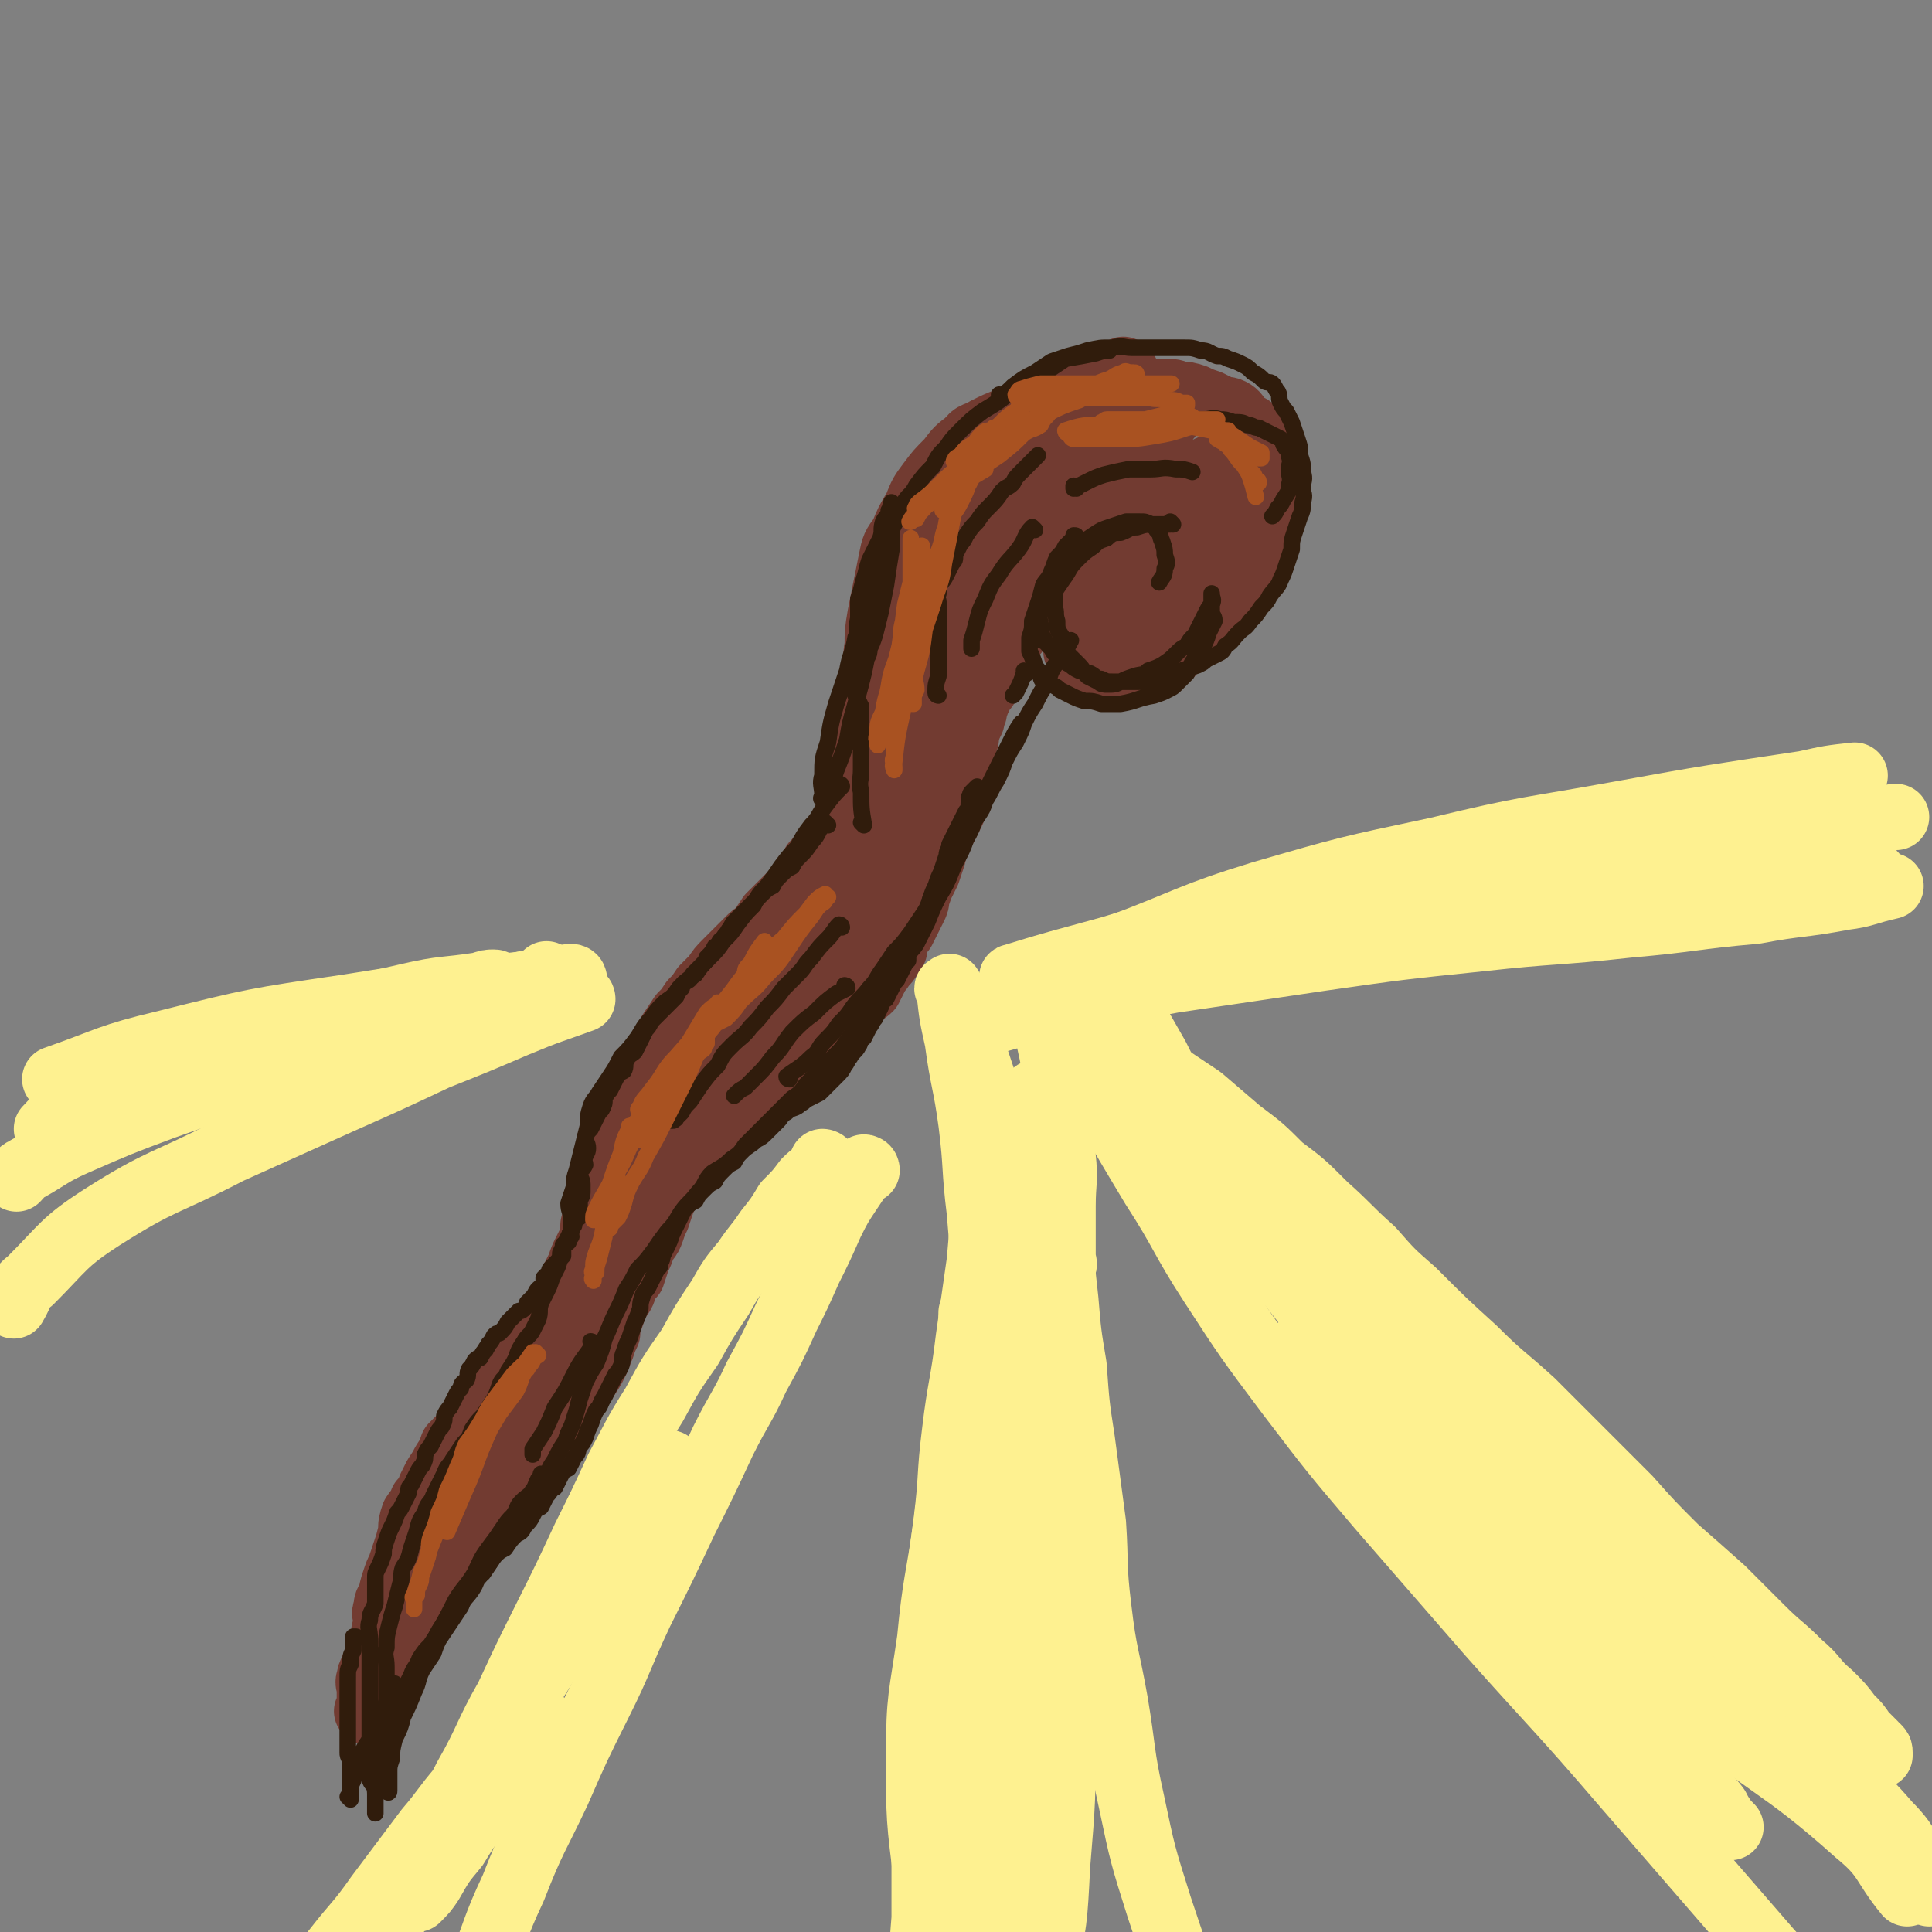 <svg viewBox='0 0 700 700' version='1.1' xmlns='http://www.w3.org/2000/svg' xmlns:xlink='http://www.w3.org/1999/xlink'><rect x="0" y="0" width="700" height="700" fill="#808080" stroke="none"/><g fill='none' stroke='rgb(114,59,49)' stroke-width='24' stroke-linecap='round' stroke-linejoin='round'><path d='M408,135c0,0 -1,-1 -1,-1 0,0 1,1 0,1 -5,2 -5,2 -11,4 -6,2 -6,1 -11,4 -5,2 -5,2 -10,5 -5,2 -5,2 -9,4 -5,2 -5,2 -9,4 -3,2 -4,1 -6,4 -4,3 -4,3 -7,7 -4,4 -4,4 -7,8 -3,4 -3,4 -5,9 -3,5 -3,5 -5,10 -3,4 -3,4 -4,9 -1,5 -1,5 -2,10 -1,5 -1,5 -2,10 -1,6 -1,6 -1,11 -1,5 0,5 0,11 -1,4 -1,4 -2,9 0,5 0,5 0,9 -1,4 -1,4 -2,7 0,4 -1,3 -1,7 -1,3 0,3 -1,6 -1,4 -1,4 -2,7 -1,2 0,2 -2,5 -1,3 -1,3 -2,5 -2,3 -2,3 -4,5 -1,2 -2,1 -3,3 -2,3 -2,3 -4,5 -1,3 -1,3 -3,5 -2,2 -2,2 -4,5 -2,2 -2,2 -5,5 -2,2 -2,2 -4,4 -2,3 -2,3 -4,6 -2,1 -2,1 -4,3 -2,2 -2,2 -4,4 -2,2 -2,2 -4,4 -2,2 -2,2 -4,5 -2,2 -2,2 -4,4 -2,3 -2,3 -4,5 -2,3 -2,3 -4,5 -2,3 -2,3 -4,6 -1,3 -1,2 -3,5 -2,3 -2,3 -3,6 -2,3 -2,3 -4,7 -2,3 -2,3 -4,6 -1,3 -1,2 -2,5 -1,3 -1,3 -2,5 -1,3 -1,3 -2,6 -1,2 -1,2 -1,5 -1,3 -1,3 -2,5 -1,4 -1,4 -2,7 -1,4 -1,4 -2,7 0,3 0,3 -1,6 0,3 0,3 -1,6 -1,2 -1,2 -2,4 -1,2 -1,2 -2,5 -1,2 -1,2 -2,4 0,2 0,2 -1,4 -1,3 -1,3 -2,5 -1,2 -1,3 -2,5 -1,2 -1,2 -3,4 -1,2 -1,2 -3,5 -2,1 -2,1 -4,3 -2,2 -2,2 -3,4 -2,1 -2,1 -4,3 -2,2 -2,2 -3,4 -2,1 -3,1 -4,3 -1,2 -1,2 -2,5 -1,1 0,2 -2,3 -1,3 -2,2 -3,5 -2,2 -2,2 -4,4 -2,2 -2,2 -4,4 -1,3 -1,3 -3,6 -1,2 -1,2 -3,5 -1,2 -1,2 -2,4 -1,3 -1,3 -3,5 -1,3 -1,2 -3,5 -1,3 -1,3 -1,6 -1,4 -1,4 -2,7 -1,3 -1,3 -2,6 -1,2 -1,2 -2,5 -1,3 -1,3 -1,5 -1,2 -2,2 -2,5 -1,2 0,2 0,4 0,3 -1,3 -1,7 0,3 0,3 0,7 -1,3 -1,3 -1,6 0,2 0,2 0,4 0,2 0,2 0,3 0,1 0,1 0,2 0,1 -1,1 -1,2 -1,0 -1,0 -1,1 0,1 0,2 0,2 0,0 -1,0 -1,-1 0,0 0,0 0,0 0,0 0,0 0,0 -1,0 -1,1 -2,0 0,0 1,0 1,-1 0,-1 0,-1 0,-2 0,-1 0,-1 0,-2 0,-1 0,-1 0,-3 0,-2 -1,-2 0,-4 0,-1 0,-1 1,-3 1,-2 1,-2 2,-4 1,-2 0,-2 2,-4 1,-3 1,-3 3,-5 2,-3 2,-3 3,-5 2,-3 2,-3 4,-5 2,-2 2,-2 4,-4 1,-2 1,-2 3,-4 2,-2 2,-1 3,-3 2,-3 2,-3 4,-6 2,-2 2,-2 4,-4 1,-2 1,-2 3,-4 2,-2 2,-2 4,-3 1,-2 2,-2 3,-4 2,-2 1,-2 3,-3 1,-2 1,-2 3,-4 2,-2 2,-2 4,-3 1,-2 1,-2 2,-4 1,-2 1,-2 3,-4 1,-1 1,-1 2,-3 0,-2 0,-2 1,-4 1,-1 1,-1 2,-3 1,-2 2,-2 3,-3 1,-2 1,-2 2,-4 0,-2 0,-2 1,-4 1,-1 1,-1 2,-3 1,-2 1,-2 3,-4 1,-1 1,-1 3,-3 3,-4 3,-4 5,-8 1,-2 1,-3 2,-5 1,-3 1,-3 2,-5 0,-3 0,-3 1,-5 1,-3 1,-3 2,-6 1,-2 2,-2 3,-5 1,-3 1,-3 3,-5 1,-3 1,-3 2,-6 1,-2 1,-2 2,-5 1,-2 2,-2 3,-5 1,-3 1,-3 2,-5 1,-3 1,-3 2,-6 1,-2 1,-2 2,-5 1,-2 1,-2 2,-4 1,-2 2,-2 4,-3 1,-2 2,-2 3,-4 2,-2 2,-2 4,-5 1,-2 1,-2 3,-4 2,-3 2,-3 4,-6 1,-2 1,-2 3,-4 2,-2 2,-2 4,-4 2,-1 2,-1 3,-3 2,-2 2,-2 4,-4 2,-1 2,-1 4,-3 3,-2 3,-2 5,-4 2,-1 2,-1 4,-3 2,-2 2,-2 4,-4 3,-2 3,-1 5,-3 3,-2 3,-2 5,-4 2,-2 2,-1 5,-3 1,-2 1,-2 3,-4 2,-2 2,-1 4,-3 1,-2 1,-2 2,-4 1,-2 1,-2 2,-3 1,-2 2,-2 3,-4 1,-1 1,-2 2,-3 0,-2 0,-2 1,-4 1,-2 1,-2 2,-3 1,-2 1,-2 2,-4 1,-2 1,-2 2,-4 1,-2 1,-2 1,-4 1,-2 1,-3 2,-5 1,-2 1,-2 2,-4 1,-3 1,-3 2,-6 0,-2 1,-2 1,-4 1,-2 1,-2 2,-4 1,-2 1,-2 2,-4 1,-2 1,-2 2,-4 0,-2 0,-2 1,-4 0,-2 0,-2 0,-4 0,-1 0,-1 0,-3 0,-2 -1,-2 0,-4 0,-2 1,-2 1,-4 1,-3 1,-2 2,-5 1,-2 1,-2 1,-4 1,-3 1,-3 2,-5 0,-2 1,-2 1,-4 1,-3 1,-3 2,-5 1,-2 1,-2 2,-3 1,-2 1,-2 2,-4 1,-2 1,-2 2,-3 0,-2 0,-2 0,-3 1,-2 1,-2 2,-3 1,-2 1,-2 2,-4 1,-2 1,-2 3,-3 1,-2 1,-2 3,-4 2,-2 2,-1 5,-3 1,-1 1,-1 3,-2 2,-1 2,-1 4,-1 0,-1 1,0 1,0 1,0 1,0 2,0 1,0 1,0 2,0 1,0 1,0 2,0 0,0 1,-1 1,0 1,0 1,1 2,1 1,1 1,1 2,2 1,1 1,1 2,2 1,1 1,1 1,2 1,0 1,0 2,1 0,1 0,1 1,1 1,1 1,1 2,2 1,1 1,1 1,2 1,1 1,1 1,1 1,1 1,1 1,2 1,1 0,1 0,2 0,1 0,1 0,1 0,0 0,0 0,0 0,0 0,0 0,0 1,0 0,-1 0,-1 0,0 0,0 0,1 0,0 0,0 0,0 1,0 0,-1 0,-1 -1,0 -1,1 -1,1 -1,0 -1,0 -2,0 -1,0 -1,0 -1,0 -1,0 -1,0 -2,0 0,0 0,0 -1,0 0,0 0,0 -1,0 0,0 0,0 -1,0 0,0 0,0 -1,0 0,0 0,0 -1,0 -1,0 -1,0 -1,0 -1,-1 -1,-1 -1,-1 -1,-1 -1,-1 -2,-2 0,0 -1,1 -1,1 0,0 0,0 0,0 0,0 0,0 0,0 1,0 0,-1 0,-1 0,0 0,0 0,1 1,0 1,0 1,1 2,1 2,1 3,2 2,1 2,1 4,1 2,1 2,1 3,2 2,0 2,0 4,0 2,0 2,0 3,0 2,0 2,0 4,0 2,-1 2,-1 4,-2 2,-1 2,-1 4,-2 2,0 2,0 4,-1 1,-2 1,-2 3,-3 2,-2 2,-2 4,-3 1,-2 1,-2 3,-4 3,-2 3,-2 6,-5 2,-2 2,-2 4,-5 2,-2 2,-3 4,-5 1,-3 1,-3 3,-5 2,-3 2,-3 4,-6 1,-2 1,-2 2,-5 1,-3 1,-3 2,-6 1,-3 1,-3 2,-5 0,-3 0,-3 0,-6 0,-2 1,-2 0,-5 0,-3 0,-3 0,-5 -1,-2 -1,-2 -2,-4 -1,-2 -1,-2 -2,-4 -1,-1 -1,-2 -2,-3 -1,-2 -1,-2 -2,-3 -2,-1 -2,-1 -4,-3 -1,-1 -1,-2 -3,-3 -2,-1 -2,0 -4,-1 -2,-1 -2,-1 -4,-2 -3,-1 -3,-1 -5,-2 -3,-1 -3,-1 -6,-1 -2,-1 -2,-1 -5,-1 -3,0 -3,0 -5,0 -3,0 -3,0 -5,0 -3,0 -3,0 -5,0 -3,0 -3,-1 -6,0 -3,0 -3,1 -5,2 -3,1 -3,1 -5,1 -2,1 -2,1 -5,2 -2,1 -2,1 -4,2 -2,1 -2,1 -4,3 -3,2 -3,2 -6,4 -2,3 -2,3 -4,6 -2,3 -2,3 -4,7 -2,3 -2,3 -4,7 -1,4 -2,4 -3,8 -2,4 -1,4 -2,9 -1,4 -1,4 -2,9 -1,5 -1,5 -3,11 -1,4 -1,4 -2,9 -1,4 -1,4 -3,9 -1,3 -1,3 -2,7 -1,5 -1,5 -3,10 -1,5 -1,6 -2,11 -2,4 -2,4 -4,8 -1,4 -2,4 -3,7 -2,4 -2,5 -4,9 -1,4 -1,4 -3,8 -3,5 -3,5 -6,9 -2,4 -2,4 -5,8 -5,7 -5,7 -10,15 -4,4 -4,3 -7,7 -4,5 -4,5 -7,10 -4,4 -4,4 -7,9 -4,5 -4,5 -7,10 -3,3 -3,3 -6,7 -1,2 -1,2 -3,4 -1,1 -1,1 -3,2 0,0 -1,0 -1,0 1,-2 2,-2 3,-4 3,-3 2,-3 5,-6 1,-2 1,-3 3,-5 1,-2 1,-2 3,-3 0,-1 1,-2 1,-2 0,0 0,1 0,1 -1,2 -1,2 -2,4 -2,6 -2,5 -5,10 -4,8 -4,8 -8,15 -4,7 -4,7 -9,14 -5,8 -5,8 -10,15 -5,8 -5,8 -10,16 -5,8 -5,8 -10,15 -4,7 -4,7 -8,14 -4,7 -3,7 -7,14 -3,7 -4,6 -7,13 -3,6 -3,6 -6,11 -3,6 -3,6 -5,11 -3,4 -3,4 -5,9 -2,4 -3,4 -5,8 -2,5 -2,5 -3,10 -2,4 -2,4 -4,8 -1,5 -1,5 -3,9 -1,3 -1,2 -3,5 -1,2 0,2 -1,4 -1,0 -1,1 -1,1 -1,1 -1,1 -2,0 0,0 1,0 1,-1 0,-1 0,-1 1,-3 2,-5 3,-5 5,-10 5,-10 5,-10 10,-20 5,-12 5,-12 10,-24 5,-11 5,-11 11,-22 5,-10 6,-10 11,-20 6,-9 6,-9 11,-19 5,-10 5,-10 10,-19 7,-12 6,-12 13,-24 6,-10 7,-10 13,-20 7,-10 6,-10 13,-19 6,-8 6,-8 12,-16 6,-7 6,-6 12,-13 6,-7 6,-7 12,-13 4,-5 4,-5 9,-9 3,-3 3,-3 6,-6 2,-2 2,-2 4,-4 0,0 1,-1 1,0 -1,2 0,3 -1,6 -3,7 -2,7 -6,13 -4,8 -4,8 -9,15 -4,7 -4,7 -9,13 -3,5 -3,5 -6,9 -2,3 -2,3 -5,5 -1,1 -1,1 -2,2 0,0 -1,0 -1,0 0,-2 1,-2 1,-3 4,-6 4,-6 8,-11 6,-11 6,-11 12,-22 7,-12 6,-12 13,-24 7,-11 7,-11 14,-22 6,-9 6,-9 11,-18 5,-9 5,-9 9,-17 4,-8 4,-8 7,-16 3,-7 3,-7 4,-14 2,-6 2,-6 2,-13 1,-4 0,-4 0,-8 1,-3 0,-3 0,-6 0,-2 1,-2 0,-3 0,-1 0,-2 0,-2 -1,-1 -1,-1 -2,0 -2,1 -2,2 -3,4 -4,8 -4,8 -8,16 -5,11 -5,11 -11,22 -4,10 -5,10 -10,19 -3,7 -3,7 -7,13 -1,3 -1,3 -3,5 0,1 -1,2 -1,2 -1,-1 0,-3 1,-5 5,-11 5,-11 11,-22 7,-14 7,-14 14,-28 5,-10 6,-10 12,-20 5,-8 4,-8 9,-16 4,-4 4,-4 7,-8 2,-3 2,-3 4,-6 0,-1 0,-2 0,-2 0,0 0,0 0,1 -3,5 -3,5 -6,10 -6,9 -5,9 -12,18 -5,7 -6,7 -12,14 -4,5 -4,5 -8,9 -1,2 -2,2 -3,3 -1,0 -1,-1 0,-1 5,-7 5,-7 11,-13 14,-12 14,-11 29,-22 11,-7 11,-7 23,-14 6,-4 6,-4 13,-8 2,-1 2,-1 5,-1 0,0 1,0 0,0 -2,4 -2,4 -6,8 -7,10 -7,10 -16,18 -9,10 -9,9 -19,18 -7,6 -7,7 -14,13 -3,2 -3,2 -7,4 0,1 -2,1 -2,0 1,-1 1,-2 3,-4 8,-8 8,-8 16,-15 9,-8 9,-8 18,-15 6,-4 6,-4 12,-8 2,-2 2,-2 5,-4 1,-1 2,-2 2,-2 1,0 1,0 0,1 -1,3 -1,3 -3,7 -4,6 -4,6 -8,12 -4,5 -4,5 -8,10 -2,3 -2,3 -4,6 -1,1 -1,1 -2,2 0,0 -1,0 -1,0 4,-2 5,-2 8,-5 6,-4 6,-5 12,-9 6,-5 6,-5 11,-9 4,-2 4,-2 8,-4 2,-1 2,-1 4,0 0,0 1,1 0,2 -1,4 0,5 -3,9 -3,8 -3,8 -8,14 -6,8 -6,8 -13,15 -4,5 -4,5 -9,9 -3,2 -3,2 -6,3 -1,1 -2,1 -2,0 -1,-2 -1,-3 1,-5 4,-8 5,-8 10,-16 6,-8 7,-8 14,-16 5,-6 5,-6 11,-11 5,-4 5,-4 10,-8 1,-2 2,-1 3,-2 1,0 1,-1 1,0 1,2 0,3 0,5 -1,7 -1,7 -3,13 -3,8 -3,8 -6,14 -3,6 -3,7 -7,12 -3,3 -3,3 -6,6 -3,3 -3,3 -5,4 -2,1 -3,1 -5,1 -1,-1 -1,-2 -1,-3 -1,-4 -2,-4 -1,-8 1,-7 1,-7 4,-13 4,-6 5,-6 10,-12 5,-5 5,-5 11,-9 3,-3 3,-3 7,-5 2,-1 2,-1 4,-1 0,0 0,0 0,1 0,5 0,5 -2,10 -2,7 -3,6 -6,13 -4,6 -4,6 -9,12 -2,4 -2,4 -5,6 -2,2 -2,2 -4,3 0,0 -1,-1 -1,-1 0,-1 0,-1 1,-2 2,-4 2,-3 4,-6 '/></g>
<g fill='none' stroke='rgb(48,28,12)' stroke-width='6' stroke-linecap='round' stroke-linejoin='round'><path d='M300,299c0,0 -1,-1 -1,-1 0,0 0,0 1,1 0,0 0,0 0,0 0,0 -1,-1 -1,-1 -3,3 -2,4 -5,7 -2,3 -2,3 -4,5 -2,2 -2,2 -3,4 -2,1 -2,1 -4,3 -2,2 -2,2 -3,4 -2,1 -2,1 -4,3 -2,2 -2,2 -4,4 -1,1 -1,1 -2,2 -2,2 -2,2 -4,4 -1,1 -1,2 -2,3 -1,2 -1,1 -2,3 -2,1 -1,2 -3,3 -1,2 -1,2 -3,4 0,1 0,1 -1,2 -2,2 -2,2 -4,4 -1,2 -1,2 -3,3 -1,1 -1,1 -1,2 -1,1 -1,1 -2,3 -1,1 -1,1 -3,3 -1,1 -1,1 -2,2 -2,2 -2,2 -4,4 -1,2 -1,2 -2,3 -1,2 -1,2 -2,4 -1,2 -1,2 -2,4 -1,1 -2,1 -3,3 -1,2 0,2 -1,4 -2,1 -2,1 -3,3 -1,2 -1,2 -2,4 -1,1 -1,1 -2,3 0,2 0,2 -1,4 -1,1 -1,1 -2,3 -1,2 -1,2 -2,4 -1,1 -1,1 -2,3 0,2 1,2 1,4 0,2 -1,2 -1,3 -1,1 0,2 0,3 -1,2 -1,1 -2,3 0,2 1,2 1,4 0,2 0,2 0,3 0,2 -1,2 -1,4 0,1 0,1 0,3 0,1 0,1 0,2 -1,1 -2,0 -2,2 -1,0 0,0 0,1 -1,1 -1,1 -1,2 -1,1 0,1 0,2 -1,1 -1,1 -1,2 -1,1 -1,0 -2,1 0,1 0,1 0,2 0,1 0,1 0,2 -1,1 -1,1 -2,2 -1,1 -1,1 -2,2 -1,1 -1,1 -1,2 -1,1 -1,1 -2,2 0,1 0,1 0,3 -1,1 -1,0 -2,1 -1,1 -1,2 -2,3 -1,1 -1,1 -2,2 0,1 0,1 -1,2 -1,1 -1,1 -2,1 -1,1 -1,1 -2,2 -1,1 -1,1 -2,2 -1,2 -1,2 -3,4 -1,0 -1,0 -2,1 -1,2 -1,2 -2,3 0,1 -1,1 -1,2 -1,1 -1,1 -2,3 -1,0 -1,0 -2,1 -1,2 -1,2 -2,3 -1,2 0,2 -1,4 -1,1 -2,1 -2,3 -1,1 -1,1 -2,3 -1,2 -1,2 -2,4 -1,1 -1,1 -2,3 0,2 0,2 -1,4 -1,1 -1,1 -2,3 -1,2 -1,2 -2,4 -1,1 -1,1 -2,3 0,2 0,2 -1,4 -1,1 -1,1 -2,3 -1,2 -1,2 -2,4 -1,1 -1,1 -1,3 -1,2 -1,2 -2,4 -1,2 -1,2 -2,3 -1,3 -1,3 -2,5 -1,2 -1,2 -2,5 -1,3 -1,3 -1,5 -1,3 -1,3 -2,5 -1,2 -1,2 -1,4 0,2 0,2 0,4 0,3 0,3 0,5 -1,3 -2,3 -2,6 -1,3 0,3 0,7 0,2 0,2 0,5 0,3 0,3 0,5 0,2 0,2 0,5 0,2 0,2 0,5 0,3 0,3 0,5 0,3 0,3 0,5 0,2 0,2 0,4 0,1 0,1 0,3 0,2 0,2 0,4 0,1 0,1 0,3 0,3 -1,3 0,6 0,2 1,2 2,4 0,2 0,2 0,4 0,1 0,1 0,2 0,1 0,1 0,2 0,0 0,1 0,1 0,0 0,0 0,-1 0,0 0,0 0,-1 0,-1 0,-1 0,-2 0,-2 0,-2 0,-3 0,-3 -1,-3 0,-5 0,-3 1,-3 2,-7 1,-4 1,-4 2,-8 '/><path d='M136,625c0,0 -1,-1 -1,-1 0,0 1,0 1,0 0,0 0,0 0,0 0,1 -1,0 -1,0 0,0 1,0 1,0 '/><path d='M129,594c0,0 -1,-1 -1,-1 0,0 1,0 1,0 0,0 0,0 0,0 0,1 -1,0 -1,0 0,1 0,2 0,5 -1,2 -1,2 -1,5 -1,2 -1,2 -1,5 0,2 0,2 0,4 0,3 0,3 0,6 0,2 0,2 0,5 0,2 0,2 0,5 0,1 0,1 0,3 0,2 0,2 0,4 0,1 0,1 1,3 0,2 0,2 0,4 0,1 0,1 0,3 0,1 0,1 0,2 0,0 0,0 0,1 0,0 0,0 0,1 0,0 0,0 0,0 0,1 0,1 0,2 0,0 0,1 0,1 0,0 0,0 0,-1 0,0 0,0 0,0 0,1 -1,0 -1,0 0,0 1,1 1,0 0,0 0,-1 0,-2 0,-2 0,-2 1,-4 1,-4 1,-4 2,-7 2,-5 2,-5 5,-9 4,-10 4,-10 8,-19 '/><path d='M136,645c0,0 -1,-1 -1,-1 0,0 1,0 1,0 0,0 0,0 0,0 2,-7 1,-7 4,-14 2,-6 2,-6 5,-12 3,-7 3,-7 6,-13 3,-6 4,-6 7,-12 4,-7 4,-7 7,-13 3,-5 4,-5 7,-10 2,-4 2,-5 5,-9 3,-4 3,-4 5,-7 2,-3 2,-3 4,-5 2,-3 1,-3 3,-5 2,-2 3,-2 4,-4 1,-1 1,-2 2,-4 0,0 0,0 1,-1 0,0 0,0 0,-1 '/><path d='M133,643c0,0 -1,-1 -1,-1 0,0 1,0 1,0 0,0 0,0 0,0 0,1 -1,1 -1,0 3,-6 3,-6 6,-13 2,-3 2,-3 4,-6 1,-4 2,-4 3,-8 2,-4 2,-4 4,-8 1,-3 2,-3 3,-6 2,-3 2,-3 4,-5 2,-3 2,-3 3,-5 2,-3 2,-3 4,-6 2,-2 2,-2 3,-5 2,-3 2,-3 4,-5 2,-3 2,-3 5,-5 2,-3 2,-3 4,-6 2,-2 2,-2 4,-3 2,-3 2,-3 4,-5 2,-1 2,-1 3,-3 2,-2 2,-2 3,-4 1,-2 1,-2 3,-3 1,-2 1,-2 2,-4 2,-2 1,-2 3,-3 1,-2 1,-2 2,-4 1,-2 1,-2 3,-3 1,-2 1,-2 2,-4 2,-2 1,-2 2,-4 1,-1 1,-1 2,-3 1,-3 1,-3 2,-5 1,-3 1,-3 2,-5 2,-2 1,-2 3,-5 1,-2 1,-2 2,-4 1,-2 1,-2 2,-4 1,-1 1,-1 2,-3 1,-3 0,-3 1,-5 1,-3 1,-3 2,-5 1,-3 1,-3 2,-6 1,-2 1,-2 2,-5 0,-2 0,-2 1,-5 1,-2 1,-1 2,-3 1,-2 1,-2 2,-4 1,-2 1,-2 2,-3 0,-2 1,-2 1,-4 1,-2 1,-2 2,-4 1,-2 1,-3 2,-5 1,-2 1,-2 2,-4 1,-2 1,-2 2,-4 2,-2 2,-2 4,-3 1,-2 1,-2 3,-4 2,-2 2,-2 4,-3 1,-2 1,-2 3,-4 2,-2 2,-2 4,-3 1,-2 1,-2 3,-4 2,-2 3,-2 5,-4 2,-1 2,-1 4,-3 2,-2 2,-2 4,-4 1,-1 1,-2 3,-3 2,-2 3,-1 5,-3 2,-1 1,-1 3,-2 2,-1 2,-1 4,-2 1,-1 1,-1 2,-2 1,-1 1,-1 2,-2 1,-1 1,-1 2,-2 2,-2 2,-2 3,-4 1,-1 1,-2 2,-3 1,-2 2,-2 3,-4 1,-1 0,-2 2,-3 1,-2 1,-2 2,-4 1,-1 1,-2 2,-3 1,-2 1,-2 2,-4 1,-2 0,-2 2,-3 1,-2 1,-2 2,-4 1,-2 1,-2 2,-3 1,-2 1,-2 2,-4 1,-2 1,-2 2,-3 0,-2 0,-2 1,-4 1,-2 1,-2 2,-3 1,-3 1,-3 2,-5 1,-2 1,-2 2,-5 1,-2 0,-2 1,-5 1,-3 1,-3 2,-5 1,-3 1,-3 2,-5 1,-3 1,-3 2,-6 0,-2 1,-2 1,-4 1,-2 1,-2 2,-4 1,-2 1,-2 2,-4 1,-2 1,-2 2,-4 1,-1 1,-1 1,-3 1,-1 0,-1 0,-2 1,-1 0,-1 1,-2 1,-1 1,-1 2,-2 0,0 0,0 0,0 '/><path d='M286,391c0,0 -1,-1 -1,-1 0,0 0,0 1,1 0,0 0,0 0,0 0,0 -1,0 -1,-1 4,-3 5,-3 9,-7 3,-2 2,-3 5,-6 3,-3 3,-3 5,-6 3,-3 3,-3 5,-6 3,-4 3,-3 6,-7 3,-3 2,-3 5,-7 2,-3 2,-3 4,-6 3,-3 3,-3 6,-7 2,-3 2,-3 4,-6 2,-3 2,-3 3,-6 2,-3 2,-3 4,-6 2,-4 2,-4 3,-7 2,-3 2,-3 4,-6 2,-3 2,-3 3,-6 2,-3 1,-3 3,-5 2,-3 2,-3 3,-6 2,-3 2,-4 4,-7 2,-4 2,-4 3,-7 2,-4 2,-4 4,-7 2,-4 2,-4 3,-7 2,-4 2,-4 4,-7 2,-4 2,-4 4,-7 2,-4 1,-4 4,-8 2,-4 3,-4 5,-8 '/><path d='M313,299c0,0 -1,-1 -1,-1 0,0 0,0 1,1 0,0 0,0 0,0 0,0 -1,-1 -1,-1 0,0 0,0 1,1 0,0 0,0 0,0 -1,-6 -1,-6 -1,-12 -1,-4 0,-4 0,-8 0,-4 0,-4 0,-7 0,-3 0,-3 0,-6 0,-3 0,-3 0,-5 0,-3 0,-3 0,-5 -1,-2 -1,-2 -2,-4 0,-2 0,-2 1,-4 0,-3 0,-3 0,-6 0,-2 0,-2 0,-5 0,-3 0,-3 0,-6 0,-3 -1,-3 0,-7 0,-3 0,-3 0,-7 1,-3 1,-3 2,-7 1,-3 1,-4 2,-7 2,-4 2,-4 4,-8 1,-3 0,-3 1,-6 1,-2 2,-2 2,-4 1,-1 0,-1 1,-2 0,-1 0,-1 0,-1 0,0 0,0 0,1 0,3 0,3 0,6 0,5 0,5 0,10 -1,6 -1,6 -2,13 -1,5 -1,5 -2,10 -1,4 -1,4 -2,8 -1,3 -1,3 -2,5 0,3 -1,3 -2,5 0,1 0,1 0,2 -1,0 0,1 0,1 0,0 0,0 0,0 0,-1 -1,-1 0,-2 0,-2 0,-2 0,-5 1,-4 1,-4 2,-9 2,-7 2,-7 4,-13 1,-4 0,-4 1,-9 1,-3 1,-3 2,-6 1,-2 0,-2 1,-4 0,-1 0,-1 0,-1 0,-1 0,-1 0,-2 0,0 0,0 0,0 -1,2 -1,2 -1,4 -1,8 0,8 -2,15 -2,11 -2,11 -5,22 -2,11 -2,11 -5,22 -2,7 -2,7 -3,13 -2,6 -2,6 -4,11 -1,3 -1,3 -2,6 -1,2 -1,2 -2,3 -1,1 0,1 -1,2 0,0 0,0 0,0 -1,-1 0,-1 0,-2 0,-3 -1,-4 0,-7 0,-6 0,-6 2,-12 1,-7 1,-7 3,-14 2,-6 2,-6 4,-12 1,-6 2,-6 3,-12 2,-4 2,-4 3,-9 1,-4 1,-4 2,-9 1,-4 1,-4 3,-8 1,-3 1,-3 2,-7 2,-4 2,-4 4,-8 2,-4 1,-4 3,-7 2,-4 3,-3 5,-7 3,-4 3,-4 6,-7 2,-4 2,-4 5,-7 2,-3 2,-3 5,-6 4,-4 4,-4 8,-7 5,-3 5,-3 9,-6 4,-3 4,-3 8,-5 3,-3 3,-2 7,-4 3,-2 3,-2 6,-4 6,-1 6,-1 11,-2 3,-1 3,-1 5,-1 '/><path d='M363,144c0,0 -1,-1 -1,-1 0,0 0,1 0,1 3,-2 3,-2 5,-4 4,-3 4,-3 8,-5 3,-2 3,-2 6,-4 3,-1 3,-1 6,-2 4,-1 4,-1 7,-2 5,-1 4,-1 9,-1 4,-1 4,0 7,0 4,0 4,0 7,0 3,0 3,0 6,0 3,0 3,0 6,0 3,0 3,0 6,1 3,0 3,1 6,2 2,0 2,0 4,1 3,1 3,1 5,2 2,1 2,1 4,3 2,1 2,1 4,3 1,1 2,0 3,1 1,1 1,2 2,3 1,2 0,2 1,4 1,2 1,2 2,3 1,2 1,2 2,4 1,3 1,3 2,6 1,3 1,3 1,6 1,3 1,3 1,6 1,3 0,3 0,6 0,2 1,2 0,5 0,2 0,3 -1,5 -1,3 -1,3 -2,6 -1,3 -1,3 -1,6 -1,3 -1,3 -2,6 -1,3 -1,3 -2,5 -1,3 -2,3 -4,6 -1,2 -1,2 -3,4 -2,3 -2,3 -4,5 -2,3 -2,2 -4,4 -3,3 -2,3 -5,5 -1,2 -1,2 -3,3 -2,1 -2,1 -4,2 -1,1 -1,1 -3,2 -3,1 -3,1 -6,2 -2,1 -2,1 -5,2 -3,0 -3,1 -6,1 -2,1 -3,1 -5,1 -3,0 -3,0 -6,0 -2,0 -2,0 -3,0 -2,0 -2,0 -4,-1 -2,0 -2,-1 -4,-2 -2,0 -2,-1 -4,-1 -2,-1 -2,-1 -3,-2 -2,-1 -2,-1 -4,-3 -2,-1 -2,-1 -3,-3 -2,-2 -2,-2 -3,-4 -1,-2 -1,-2 -1,-5 -1,-4 -1,-4 -1,-7 1,-3 1,-3 2,-7 1,-2 2,-2 3,-5 1,-2 1,-3 2,-5 2,-2 2,-2 3,-4 1,-1 1,-1 2,-2 1,-1 1,0 2,-1 0,-1 0,-1 -1,-1 0,1 0,2 -1,3 -1,3 0,3 -2,5 -1,3 -2,3 -3,5 -2,3 -2,3 -4,6 -1,3 -2,3 -3,6 -1,3 -1,3 -2,6 0,3 0,3 -1,6 0,2 0,2 0,5 1,2 1,2 2,5 0,1 1,1 2,3 0,1 0,2 1,3 1,1 2,1 3,1 2,1 2,1 3,2 2,1 2,1 4,2 2,1 2,1 5,2 3,0 3,0 6,1 4,0 4,0 7,0 6,-1 6,-2 12,-3 3,-1 3,-1 5,-2 2,-1 2,-1 3,-2 2,-2 2,-2 4,-4 1,-2 1,-2 2,-4 2,-3 3,-3 4,-6 1,-2 1,-2 2,-5 1,-2 1,-2 2,-4 0,-2 -1,-2 -1,-3 0,-1 0,-1 0,-2 0,-1 0,-1 0,-2 0,-1 0,-1 0,-2 0,0 0,-1 0,-1 0,0 0,0 0,0 0,2 1,2 0,4 -1,1 -1,1 -2,3 -1,2 -1,2 -2,4 -1,2 -1,2 -2,4 -2,2 -2,2 -3,4 -2,1 -2,1 -4,3 -2,2 -2,2 -5,4 -2,1 -2,1 -5,2 -2,2 -2,1 -5,2 -3,1 -3,1 -5,2 -2,1 -2,1 -5,1 -1,0 -2,0 -3,-1 -2,-1 -2,-1 -4,-2 -2,-2 -1,-2 -3,-4 -2,-2 -2,-2 -4,-4 -1,-3 -1,-3 -2,-6 -2,-3 -2,-3 -2,-6 -1,-3 0,-3 -1,-5 0,-3 0,-3 0,-6 1,-2 1,-2 2,-5 1,-3 1,-3 3,-5 1,-3 1,-3 4,-5 2,-3 2,-3 5,-5 3,-2 3,-2 6,-3 3,-1 3,-1 6,-2 2,0 2,0 5,0 2,0 2,0 4,1 1,1 2,1 2,2 2,2 1,2 2,4 1,3 1,3 1,5 1,3 1,3 0,5 0,3 -1,3 -2,5 '/><path d='M425,190c0,0 -1,-1 -1,-1 0,0 0,1 0,1 0,0 0,0 0,0 -2,0 -2,0 -5,0 -4,0 -4,0 -7,1 -3,0 -3,1 -6,2 -2,0 -3,0 -5,2 -3,1 -3,1 -5,3 -3,2 -3,2 -6,5 -3,3 -2,3 -5,7 -2,3 -2,3 -5,7 -1,3 -2,2 -3,5 -1,2 0,3 -1,5 0,1 0,1 0,3 1,1 1,1 1,1 0,1 0,1 0,1 '/><path d='M372,244c0,0 -1,-1 -1,-1 0,0 1,0 0,1 -1,3 -1,3 -3,7 0,0 0,0 -1,1 '/><path d='M305,285c0,0 -1,-1 -1,-1 0,0 1,0 1,1 -3,3 -3,3 -6,7 -3,4 -2,4 -5,7 -3,4 -3,4 -5,8 -3,3 -3,3 -6,7 -2,3 -2,3 -5,7 -3,3 -3,3 -5,7 -3,3 -3,3 -6,7 -2,3 -2,3 -5,6 -2,3 -2,3 -5,6 -3,3 -3,3 -5,6 -3,2 -3,2 -6,5 -2,3 -2,3 -5,5 -3,3 -3,3 -5,6 -3,3 -3,4 -5,7 -3,4 -3,4 -6,7 -2,4 -2,4 -4,7 -2,3 -2,3 -4,6 -1,2 -2,2 -3,5 -1,3 -1,4 -1,7 -1,4 -1,4 -2,8 -1,4 -1,4 -2,8 -1,3 -1,3 -1,6 -1,3 -1,3 -2,6 0,3 1,3 1,6 0,2 0,2 0,4 -1,2 -1,2 -2,4 -1,2 -1,2 -2,4 0,2 0,2 -1,5 -1,2 -1,2 -2,4 -1,3 -1,3 -2,5 -1,2 -1,2 -2,4 -1,3 0,3 -1,6 -1,2 -1,2 -2,4 -1,2 -2,2 -3,4 -2,3 -2,3 -3,6 -1,2 -1,2 -3,5 -1,3 -2,2 -3,5 -1,3 -1,3 -2,5 -2,3 -2,3 -4,6 -2,2 -2,2 -4,5 -1,3 -1,3 -3,5 -2,3 -2,3 -4,6 -1,2 -2,2 -3,5 -2,4 -2,4 -4,8 -1,3 -2,2 -3,6 -2,3 -2,3 -3,7 -1,3 -1,3 -2,6 -1,4 -1,4 -3,7 -1,3 0,3 -1,6 -1,4 -1,4 -2,8 -1,3 -1,3 -2,7 -1,4 -1,4 -1,8 -1,3 0,3 0,7 0,2 0,2 0,5 0,3 0,3 0,5 0,4 0,4 0,7 0,2 0,2 0,5 0,2 0,3 0,5 0,3 1,3 1,5 0,3 0,3 0,6 0,1 0,1 0,3 0,1 0,1 0,2 0,1 0,1 0,2 0,0 0,0 0,0 0,0 0,0 0,0 0,1 -1,0 -1,0 0,-1 1,-1 1,-1 0,-1 0,-1 0,-2 0,-2 0,-2 0,-4 0,-2 0,-2 1,-5 0,-3 0,-3 1,-7 2,-4 2,-4 3,-8 2,-4 2,-4 4,-9 2,-4 1,-4 3,-8 2,-3 2,-3 4,-6 1,-3 1,-3 2,-5 2,-3 2,-3 4,-6 2,-3 2,-3 4,-6 1,-3 2,-3 4,-6 2,-3 1,-3 3,-5 3,-4 3,-4 5,-7 2,-3 2,-3 4,-5 2,-3 2,-3 4,-6 2,-2 2,-2 3,-5 2,-2 2,-2 4,-5 2,-4 2,-4 4,-7 1,-4 1,-4 3,-7 2,-4 2,-4 4,-7 1,-4 2,-4 3,-8 1,-3 1,-3 2,-7 1,-3 1,-3 2,-6 2,-4 2,-4 4,-7 2,-5 2,-5 3,-9 2,-4 2,-5 4,-9 2,-4 2,-4 4,-9 2,-3 2,-3 4,-7 3,-3 3,-3 6,-7 2,-3 2,-3 5,-7 3,-3 3,-4 5,-7 3,-4 3,-3 6,-7 3,-3 2,-4 5,-7 3,-2 4,-2 7,-5 3,-2 3,-2 5,-5 3,-3 3,-3 6,-6 3,-3 3,-3 6,-6 2,-2 2,-2 5,-5 3,-2 3,-2 5,-5 3,-3 3,-3 6,-6 2,-2 2,-2 5,-5 2,-2 2,-2 4,-5 2,-3 2,-3 4,-5 1,-3 1,-3 3,-6 2,-3 2,-3 4,-6 2,-2 2,-2 4,-5 2,-3 2,-3 5,-7 2,-3 3,-3 5,-6 2,-4 2,-4 4,-8 2,-5 2,-5 4,-9 3,-5 3,-5 5,-10 2,-5 3,-5 5,-11 3,-5 2,-5 5,-11 2,-6 2,-6 5,-12 3,-6 3,-6 6,-12 2,-4 2,-4 4,-7 '/><path d='M215,487c0,0 -1,-1 -1,-1 0,0 1,0 1,1 -3,5 -4,5 -7,11 -3,6 -3,6 -7,12 -2,5 -2,5 -4,9 -2,3 -2,3 -4,6 0,1 0,1 0,2 '/><path d='M305,336c0,0 -1,-1 -1,-1 0,0 0,0 1,1 0,0 0,0 0,0 0,0 0,-1 -1,-1 -2,2 -2,3 -4,5 -3,3 -3,3 -6,7 -3,3 -2,3 -5,6 -3,3 -3,3 -5,5 -3,4 -3,4 -6,7 -3,4 -3,4 -6,7 -3,4 -3,3 -7,7 -3,3 -3,3 -5,7 -3,3 -3,3 -6,7 -2,3 -2,3 -4,6 -2,2 -2,2 -3,4 -1,1 -1,1 -2,2 0,1 -1,0 -2,1 0,0 1,0 1,0 '/><path d='M307,358c0,0 -1,-1 -1,-1 0,0 1,0 1,1 -2,1 -2,1 -4,2 -4,3 -4,3 -8,7 -4,3 -4,3 -8,7 -4,5 -3,5 -7,9 -3,4 -3,4 -6,7 -2,2 -2,2 -4,4 -2,1 -2,1 -4,3 '/><path d='M340,252c0,0 -1,0 -1,-1 0,-3 0,-3 1,-6 0,-3 0,-3 0,-7 0,-3 0,-3 0,-6 0,-2 0,-2 0,-5 0,-3 0,-3 0,-5 0,-2 0,-2 0,-4 0,-1 -1,-1 0,-3 0,-2 0,-2 1,-4 1,-1 1,-1 2,-3 1,-2 1,-2 2,-4 1,-1 1,-1 1,-3 1,-2 1,-2 2,-4 1,-1 1,-1 2,-3 2,-3 2,-3 4,-5 2,-3 2,-3 4,-5 3,-3 3,-3 5,-6 2,-2 2,-1 4,-3 1,-2 1,-2 3,-4 1,-1 1,-1 2,-2 1,-1 1,-1 2,-2 1,-1 1,-1 2,-2 '/><path d='M375,192c0,0 -1,-1 -1,-1 -3,3 -2,4 -5,8 -3,4 -4,4 -7,9 -3,4 -3,4 -5,9 -2,4 -2,4 -3,8 -1,4 -1,4 -2,7 0,2 0,2 0,3 '/><path d='M411,156c0,0 -1,-1 -1,-1 0,0 0,1 0,1 0,0 0,0 0,0 1,0 0,-1 0,-1 1,0 1,0 3,0 3,0 3,-1 7,-2 2,0 2,-1 5,-1 2,-1 2,0 5,0 3,0 3,0 6,0 3,0 3,-1 6,0 2,0 2,0 5,1 3,0 3,0 5,1 2,0 2,1 4,1 2,1 2,1 4,2 2,1 2,1 4,2 1,1 1,1 1,2 1,2 2,2 2,4 1,3 0,3 0,5 0,3 1,3 0,6 0,2 0,2 -2,5 -1,2 -1,2 -2,3 -1,2 -1,2 -2,3 '/><path d='M390,177c0,0 -1,-1 -1,-1 0,0 0,1 0,1 0,0 0,0 0,0 2,-1 2,-1 4,-2 4,-2 4,-2 7,-3 4,-1 4,-1 9,-2 4,0 4,0 8,0 4,0 4,-1 9,0 3,0 3,0 6,1 '/></g>
<g fill='none' stroke='rgb(169,82,33)' stroke-width='6' stroke-linecap='round' stroke-linejoin='round'><path d='M232,413c0,0 -1,-1 -1,-1 0,0 0,0 1,1 0,0 0,0 0,0 0,0 -1,0 -1,-1 2,-3 3,-3 5,-5 3,-5 3,-5 7,-10 3,-4 3,-4 5,-9 2,-2 2,-2 4,-5 1,-2 2,-2 3,-3 0,-1 0,-1 1,-2 0,-1 0,-2 0,-2 0,0 0,0 0,1 -2,3 -2,3 -4,6 -2,5 -2,5 -5,11 -3,6 -3,6 -6,12 -3,6 -3,6 -7,13 -2,5 -2,4 -5,9 -2,4 -2,4 -3,8 -1,3 -1,3 -2,5 -1,1 -1,1 -2,2 -1,1 -1,1 -1,2 -1,0 0,0 0,0 0,-1 0,-1 0,-1 0,-1 0,-1 0,-2 0,-1 0,-1 0,-1 0,-2 0,-2 0,-3 0,-2 0,-2 0,-3 0,-1 0,-1 0,-2 0,-1 0,-1 0,-1 0,-1 0,0 0,0 0,1 0,1 0,2 -1,3 -1,3 -2,6 0,4 0,4 0,8 -1,4 -1,4 -2,8 -1,3 -1,3 -1,5 -1,1 -1,1 -1,2 -1,0 0,1 0,1 0,0 0,-1 0,-1 0,-2 -1,-2 0,-3 0,-3 0,-3 1,-6 2,-5 2,-5 3,-11 2,-5 2,-5 4,-11 1,-4 0,-4 1,-9 1,-3 1,-3 2,-6 1,-2 1,-2 2,-5 0,-1 0,-1 0,-2 0,-1 0,-1 0,-2 0,0 0,0 0,0 0,0 0,0 0,1 -2,4 -2,4 -3,9 -2,5 -2,5 -4,11 -1,3 -1,3 -2,6 -1,2 -1,2 -2,4 0,2 0,2 -1,3 -1,0 -1,0 -1,0 0,-2 0,-2 1,-4 3,-6 3,-5 6,-11 5,-7 4,-8 8,-15 5,-7 5,-7 9,-14 4,-6 4,-6 8,-11 3,-4 3,-4 6,-8 2,-3 2,-3 4,-6 2,-2 2,-2 3,-4 0,-2 0,-2 1,-3 0,-1 0,-1 0,-2 0,0 0,0 0,0 -1,-1 -1,-1 -1,0 -2,1 -2,1 -4,3 -3,5 -3,5 -6,10 -3,5 -3,5 -6,10 -3,4 -3,5 -5,9 -3,3 -3,3 -5,6 -1,2 -1,2 -2,3 -1,1 -1,1 -2,2 0,0 1,0 1,0 1,-2 0,-2 1,-4 4,-6 4,-6 9,-11 6,-7 6,-7 12,-14 6,-7 6,-7 12,-14 4,-4 4,-4 7,-9 3,-3 3,-3 6,-6 1,-2 1,-2 2,-4 0,-1 1,-1 1,-2 0,0 -1,1 -1,2 -2,2 -3,2 -5,5 -4,5 -4,5 -8,10 -6,7 -5,8 -11,15 -5,6 -5,6 -10,12 -3,4 -3,4 -7,8 -3,3 -3,3 -7,7 0,0 0,1 0,1 -1,-1 -1,-1 0,-2 1,-3 2,-3 4,-6 5,-6 4,-7 9,-12 7,-8 7,-8 14,-16 6,-7 6,-7 13,-15 5,-5 5,-5 10,-10 4,-3 4,-3 7,-7 3,-2 3,-2 6,-5 1,-1 1,-1 2,-2 1,-1 2,-1 2,-2 1,-1 1,-1 1,-1 -1,0 -1,0 -2,1 -2,3 -2,3 -4,6 -4,5 -4,5 -8,11 -4,6 -4,6 -9,11 -4,5 -4,4 -9,9 -2,3 -2,3 -5,6 -2,1 -2,1 -4,2 -1,1 -1,1 -2,2 0,0 0,0 0,0 0,-2 0,-2 1,-4 2,-3 2,-3 5,-7 5,-6 4,-6 9,-11 6,-6 6,-6 12,-11 4,-5 4,-5 8,-9 2,-2 2,-2 4,-4 2,-1 2,-2 3,-3 0,0 0,0 0,0 -2,1 -2,1 -4,3 -3,4 -3,4 -6,8 -4,5 -4,5 -7,9 -3,3 -3,3 -5,6 -2,1 -2,2 -4,3 -1,1 -1,1 -2,1 -1,0 -1,-1 -1,-1 0,-2 0,-2 2,-4 2,-4 2,-4 5,-8 '/><path d='M326,247c0,0 -1,-1 -1,-1 -1,4 -1,5 -2,9 -1,4 -1,4 -2,7 -1,2 -1,2 -2,4 0,1 0,1 0,2 0,0 0,0 0,0 0,-2 -1,-2 0,-3 0,-3 0,-3 1,-6 1,-5 1,-5 2,-10 1,-7 2,-7 4,-14 1,-4 0,-5 1,-9 1,-4 1,-4 2,-7 1,-2 0,-2 1,-4 0,-1 0,-1 0,-1 0,-1 0,-1 0,-2 0,-1 0,-1 0,-1 0,0 0,0 0,0 -1,4 -1,4 -2,8 -1,8 -1,8 -2,15 -2,8 -2,8 -4,17 -1,5 -1,5 -2,10 -1,3 -1,3 -2,6 0,1 0,1 0,3 0,0 0,0 0,0 0,-1 0,-1 0,-1 0,-1 -1,-1 0,-3 0,-4 0,-4 2,-8 1,-7 2,-7 4,-14 2,-7 2,-7 4,-14 1,-6 2,-6 3,-12 1,-4 1,-4 2,-7 0,-4 0,-4 1,-7 0,-1 0,-1 0,-3 0,-1 0,-1 0,-2 0,0 0,-2 0,-1 -2,4 -2,6 -3,12 -2,9 -2,9 -3,18 -2,13 -2,13 -3,26 0,6 0,6 0,13 -1,3 -1,3 -1,7 -1,2 0,2 0,4 0,0 0,1 0,1 0,-1 -1,-1 0,-3 1,-9 1,-9 3,-18 1,-7 1,-7 2,-14 0,-7 -1,-7 0,-14 0,-5 0,-5 0,-10 0,-5 0,-5 1,-9 0,-4 0,-4 0,-7 0,-3 0,-3 0,-5 0,-1 0,-1 0,-2 0,-1 0,-1 0,-2 0,0 0,1 0,1 0,2 0,2 0,5 1,7 2,7 2,13 1,8 1,8 1,15 -1,7 -1,7 -2,14 0,4 1,4 1,7 -1,2 -1,2 -1,3 0,1 0,2 0,2 -1,0 0,0 0,0 0,-2 -1,-2 0,-3 0,-5 0,-5 1,-9 2,-7 2,-7 3,-15 2,-7 2,-7 4,-14 1,-7 1,-7 2,-14 1,-5 1,-5 2,-11 1,-3 1,-3 2,-7 0,-2 0,-2 1,-5 0,-1 0,-1 0,-2 0,-1 0,-1 0,-1 0,0 0,1 0,1 0,4 0,4 0,8 -2,11 -2,11 -4,21 -1,8 -2,8 -4,15 -2,6 -2,6 -4,12 -1,3 -1,3 -3,6 -1,2 0,3 -2,4 0,1 -1,0 -1,0 -1,0 0,-1 0,-1 0,-3 -1,-3 0,-5 1,-7 1,-7 3,-13 2,-6 2,-6 4,-12 2,-5 3,-5 5,-10 2,-5 1,-5 3,-10 2,-4 3,-4 5,-8 2,-4 2,-4 3,-7 2,-3 2,-3 4,-6 1,-1 1,-1 2,-3 0,-1 0,-1 0,-2 1,-1 1,-1 0,-1 0,0 0,1 0,1 -2,3 -2,3 -4,6 -1,3 -1,4 -3,7 -1,2 -2,2 -4,4 -1,1 -1,1 -2,3 -1,0 -1,0 -2,1 0,0 -1,0 0,0 0,-2 1,-2 2,-3 3,-5 3,-5 7,-9 5,-4 5,-4 11,-8 5,-4 5,-4 9,-8 3,-2 3,-1 6,-3 1,-2 1,-2 2,-3 1,-1 1,-1 1,-2 1,0 0,0 0,0 -1,0 -1,0 -2,0 -3,2 -3,3 -6,5 -5,3 -5,3 -9,6 -4,2 -4,2 -9,5 -2,1 -2,1 -5,2 -1,1 -1,1 -2,1 -1,0 -2,-1 -1,-1 0,-1 0,-1 2,-2 2,-3 3,-3 6,-5 4,-3 4,-3 8,-6 3,-3 3,-3 6,-5 2,-1 2,-1 4,-3 1,-1 2,-1 2,-2 0,0 -1,0 -2,1 -1,1 -1,1 -2,2 -4,4 -4,4 -8,8 -4,5 -4,5 -9,10 -5,5 -5,5 -9,9 -3,4 -3,4 -6,6 -2,2 -2,2 -4,3 -1,1 -1,1 -2,2 0,0 -1,-1 0,-1 0,-1 0,-1 1,-2 4,-3 4,-3 7,-6 4,-4 4,-4 8,-7 4,-3 4,-3 7,-6 2,-1 2,-1 3,-3 2,-1 2,-1 2,-3 1,-1 1,-1 0,-2 0,0 0,1 -1,1 -1,0 -2,0 -3,1 -3,3 -2,3 -5,7 -3,4 -3,4 -7,9 -3,3 -3,3 -6,7 -2,2 -2,3 -4,5 -1,1 -1,1 -2,3 -1,0 -1,0 -2,1 0,0 -1,0 0,0 0,-1 0,-1 1,-2 2,-2 2,-2 5,-4 5,-4 5,-4 10,-7 6,-3 6,-3 11,-6 '/><path d='M357,165c0,0 -1,-1 -1,-1 0,0 0,1 0,1 6,-4 6,-5 12,-9 5,-4 5,-3 11,-6 6,-3 6,-3 12,-5 5,-3 5,-3 10,-5 4,-1 4,-1 7,-2 2,-1 2,-1 3,-2 1,0 1,-1 0,-1 0,0 0,0 -1,0 -2,0 -2,-1 -3,0 -4,1 -3,2 -7,3 -5,2 -5,2 -9,3 -5,2 -4,2 -9,3 -3,1 -3,2 -5,2 -2,0 -2,0 -4,0 0,0 -1,0 -1,0 2,-1 3,-1 6,-2 7,-1 7,0 13,-1 7,-1 7,-1 13,-2 4,-1 4,-1 8,-1 3,0 3,0 5,0 1,0 1,0 1,0 -2,0 -2,0 -5,0 -3,0 -3,1 -7,1 -5,1 -5,1 -10,2 -6,1 -6,1 -11,2 -4,0 -4,0 -9,1 -2,0 -2,0 -5,0 -1,0 -1,-1 -2,-1 0,-1 -1,-1 -1,-2 1,-1 1,-2 2,-2 3,-1 3,-1 7,-2 6,0 6,0 11,0 7,0 7,0 14,0 5,0 5,0 10,0 3,0 3,0 6,0 2,0 2,0 4,0 1,0 2,0 2,0 1,0 0,0 -1,0 -3,0 -3,1 -6,1 -4,1 -4,1 -8,2 -5,1 -5,1 -10,2 -3,0 -3,0 -6,0 -1,0 -1,0 -2,0 0,0 -1,0 -1,0 1,0 1,0 2,0 6,0 6,0 11,0 7,0 7,0 13,0 3,1 3,0 7,1 3,0 3,0 5,1 1,0 2,0 2,0 1,0 1,0 0,0 0,1 0,2 -1,2 -3,1 -3,1 -6,2 -4,1 -4,1 -8,2 -4,0 -4,0 -7,1 -3,0 -3,0 -5,0 -2,0 -2,0 -3,0 0,0 -1,0 -1,0 1,0 1,-1 2,-1 5,0 5,0 10,0 6,0 6,0 12,0 5,0 5,0 10,0 3,0 3,0 6,0 1,0 2,0 2,0 -1,0 -2,0 -4,1 -3,1 -3,1 -7,2 -6,2 -6,2 -12,3 -6,1 -6,1 -12,1 -5,0 -5,0 -11,0 -3,0 -3,0 -6,0 -1,0 -1,-1 -2,-2 -1,0 -1,-1 -1,-1 6,-2 7,-2 13,-2 8,-1 9,0 17,0 7,0 7,0 13,0 5,1 5,1 10,2 2,0 2,0 5,0 0,0 1,0 1,0 -1,0 -1,0 -3,0 '/><path d='M433,152c0,0 -1,-1 -1,-1 0,0 0,1 0,1 4,1 4,1 8,3 4,1 4,1 7,3 3,2 3,2 6,4 2,1 2,1 4,2 0,1 0,1 0,2 0,0 0,0 0,0 0,0 0,0 -1,0 -1,0 -1,0 -2,0 -2,-1 -2,-1 -5,-2 -1,-1 -1,-1 -3,-2 -2,-1 -2,-1 -3,-2 -1,0 -1,-1 -2,-2 0,0 0,1 0,1 1,0 1,0 2,1 2,1 2,1 3,3 2,2 2,3 4,5 2,2 2,1 3,3 2,1 1,1 2,3 1,0 1,0 1,1 0,0 0,0 0,0 0,-1 0,-1 -1,-1 -1,-2 -1,-2 -2,-3 0,-1 -1,-1 -1,-2 -1,-1 -1,-1 -2,-2 0,0 0,-1 0,-1 0,0 0,0 0,1 1,3 2,3 3,6 1,3 1,3 2,7 '/><path d='M195,491c0,0 -1,-1 -1,-1 0,0 0,0 1,1 0,0 0,0 0,0 -5,3 -5,3 -9,7 -3,4 -3,4 -6,8 -3,4 -3,4 -5,8 -3,5 -3,5 -6,9 -2,4 -1,4 -3,8 -2,5 -2,5 -4,9 -1,4 -1,4 -3,8 -1,4 -1,4 -3,9 -1,3 0,3 -1,7 -1,3 -1,3 -2,6 -1,2 0,2 -1,4 -1,2 -1,2 -1,4 -1,1 -1,1 -1,2 0,1 0,1 0,2 0,1 0,1 0,1 0,-1 0,-1 0,-3 0,-1 -1,-1 0,-2 1,-3 1,-3 2,-6 1,-5 2,-4 3,-9 2,-5 2,-5 4,-10 2,-5 2,-5 4,-9 2,-6 2,-6 5,-11 4,-6 4,-5 7,-11 3,-5 3,-5 6,-10 3,-4 3,-4 6,-8 1,-2 1,-2 2,-5 1,-2 1,-2 2,-3 1,-2 1,-1 2,-3 0,0 0,-1 0,-1 0,-1 0,-2 0,-2 -2,3 -3,4 -5,8 -6,10 -6,10 -11,21 -5,11 -4,11 -9,22 -3,7 -3,7 -6,14 '/></g>
<g fill='none' stroke='rgb(254,241,144)' stroke-width='24' stroke-linecap='round' stroke-linejoin='round'><path d='M387,365c0,0 -1,-1 -1,-1 0,0 0,0 0,1 4,7 3,8 7,16 4,10 3,10 8,20 8,14 8,14 17,29 11,17 10,18 21,35 13,20 13,20 28,40 16,21 16,21 33,41 20,23 20,23 40,46 24,27 25,27 49,55 26,30 26,30 52,60 21,23 21,23 41,46 '/><path d='M396,374c0,0 -1,-1 -1,-1 0,0 0,0 0,1 0,0 0,0 0,0 6,7 6,7 12,15 8,9 9,9 16,19 12,15 12,15 23,29 15,20 15,20 30,39 16,20 16,20 34,39 21,24 21,24 44,47 28,27 27,28 57,53 30,26 33,23 62,49 11,9 9,11 18,22 '/><path d='M412,369c0,0 -1,-1 -1,-1 0,0 0,0 0,1 4,7 4,7 8,14 4,8 4,8 9,16 6,9 6,9 12,18 7,10 7,10 16,20 9,12 10,12 20,23 11,12 11,12 22,24 13,14 13,14 26,28 13,14 13,14 27,28 16,15 16,15 32,30 17,16 16,16 34,32 19,17 19,17 39,34 14,12 16,11 28,25 9,9 7,11 14,23 0,1 0,1 1,2 '/><path d='M415,384c0,0 -1,-1 -1,-1 0,0 0,0 0,1 0,0 0,0 0,0 1,0 -1,-1 0,-1 3,3 4,4 9,7 6,4 6,4 12,8 7,6 7,6 14,12 8,6 8,6 15,13 8,6 8,6 16,14 9,8 8,8 17,16 7,8 7,8 15,15 11,11 11,11 22,21 10,10 10,9 21,19 9,9 9,9 18,18 8,8 8,8 17,17 8,9 8,9 17,18 8,7 8,7 17,15 7,7 7,7 14,14 7,7 7,6 14,13 6,5 5,6 11,11 4,4 4,4 7,8 3,3 3,3 5,6 2,2 2,2 4,4 0,1 0,1 1,1 1,1 1,1 1,2 0,1 0,1 0,1 0,0 0,-1 -1,-2 -2,-1 -2,-1 -3,-3 -4,-4 -4,-4 -9,-8 -6,-5 -6,-4 -12,-9 -8,-7 -8,-7 -16,-13 -8,-7 -8,-7 -16,-14 -8,-6 -8,-6 -16,-13 -8,-7 -8,-7 -17,-14 -8,-6 -8,-6 -15,-13 -8,-7 -8,-7 -16,-13 -8,-6 -8,-6 -15,-12 -8,-7 -8,-7 -15,-14 -8,-6 -8,-6 -16,-13 -8,-6 -7,-6 -15,-12 -8,-6 -8,-6 -16,-13 -7,-6 -7,-6 -13,-12 -6,-6 -6,-6 -12,-11 -6,-6 -6,-6 -12,-11 -5,-6 -5,-6 -10,-11 -5,-4 -5,-4 -9,-9 -4,-4 -4,-4 -7,-8 -4,-4 -3,-4 -7,-8 -2,-2 -3,-2 -5,-5 -2,-2 -2,-2 -4,-5 -1,-1 -1,-1 -2,-3 -1,-1 -1,-1 -2,-1 -1,-1 -1,-1 -1,-2 -1,-1 -1,-1 -1,-2 0,0 0,0 0,1 3,2 4,1 7,4 6,6 6,6 12,13 9,9 9,9 18,19 10,11 10,11 20,23 10,12 10,13 20,25 10,11 11,11 20,22 10,12 10,12 19,24 10,13 10,13 20,25 17,23 17,23 34,46 8,11 7,11 15,21 7,9 7,9 14,18 5,7 5,7 11,15 4,5 3,5 7,9 3,4 4,4 7,8 1,2 1,2 3,5 0,1 0,1 1,2 1,0 1,0 1,0 0,0 0,0 0,0 -1,-1 -1,-1 -2,-2 -3,-3 -3,-4 -6,-7 -7,-8 -7,-8 -13,-16 -9,-10 -9,-10 -18,-19 -9,-11 -9,-12 -18,-23 -9,-10 -10,-10 -19,-20 -8,-9 -8,-9 -17,-19 -8,-8 -8,-8 -16,-17 -7,-7 -7,-8 -14,-15 -5,-6 -6,-6 -12,-12 -4,-5 -4,-5 -8,-9 -4,-3 -4,-3 -7,-7 -1,-1 -1,-1 -3,-3 -1,-1 -1,-1 -2,-2 -1,-1 -1,-2 -2,-2 0,0 0,1 0,2 3,4 3,4 6,7 8,10 8,9 15,19 9,11 8,12 17,24 9,11 9,11 19,23 8,11 9,11 17,21 8,10 9,10 16,19 7,8 7,8 13,16 5,6 5,6 10,12 3,4 3,4 6,8 2,2 1,3 3,5 1,1 1,1 2,2 0,0 0,1 1,1 0,0 -1,0 -1,-1 -1,0 -1,0 -1,-1 -2,-3 -2,-3 -4,-6 -6,-8 -5,-8 -11,-16 -7,-9 -7,-9 -14,-18 -7,-9 -7,-9 -15,-19 -8,-10 -8,-10 -16,-21 -5,-6 -5,-6 -10,-12 '/><path d='M376,397c0,0 -1,-1 -1,-1 0,0 0,0 0,1 1,3 1,3 2,6 1,6 1,6 2,13 1,8 1,8 2,17 1,9 1,9 3,19 1,10 1,10 2,19 1,12 1,12 3,24 1,14 1,14 3,27 2,15 2,15 4,30 1,15 0,15 2,31 2,17 3,17 6,34 3,18 2,18 6,36 4,19 4,19 10,38 6,18 6,18 13,36 6,19 7,19 13,37 7,19 7,19 14,37 5,16 5,16 10,31 1,3 1,3 2,6 '/><path d='M367,402c0,0 -1,-1 -1,-1 0,1 0,2 0,4 1,6 0,6 0,12 1,8 0,8 1,16 1,10 1,10 2,20 1,13 1,13 1,25 1,14 1,14 2,27 1,14 1,14 2,28 1,12 1,12 2,25 0,13 -1,13 -1,27 1,13 1,13 1,25 1,16 0,16 0,31 0,15 0,15 0,30 0,18 0,18 0,37 0,15 0,15 0,31 0,14 0,14 0,29 0,10 0,10 0,21 1,10 1,10 2,19 '/><path d='M363,401c0,0 -1,-1 -1,-1 -1,3 -1,4 -1,8 -2,12 -2,13 -3,25 -2,12 -2,12 -3,24 -2,14 -2,14 -4,28 -2,17 -3,17 -5,34 -2,16 -1,16 -3,32 -2,15 -2,15 -4,30 -2,14 -2,14 -3,29 -1,14 -1,14 -1,27 -1,16 0,16 0,31 0,14 0,14 0,27 -1,13 -1,13 -2,25 0,10 0,10 -2,19 -1,8 -2,8 -3,16 -1,5 -1,5 -2,10 -1,3 -1,3 -2,5 0,1 0,1 0,1 '/><path d='M377,420c0,0 -1,-2 -1,-1 -2,15 -2,16 -3,31 -2,27 -2,27 -3,54 -1,18 -1,18 -2,37 -1,22 -1,22 -2,44 -2,20 -2,20 -3,40 -1,19 -1,19 -2,37 -2,16 -2,16 -4,32 -1,13 -1,14 -2,27 -1,7 -2,7 -3,14 -1,4 -1,4 -2,8 0,1 -1,2 -2,3 0,0 -1,-1 -1,-2 -4,-10 -4,-10 -6,-21 -3,-20 -3,-20 -5,-41 -3,-23 -3,-23 -3,-46 0,-21 1,-21 4,-42 2,-21 3,-21 6,-42 2,-17 3,-17 5,-34 2,-12 1,-12 3,-24 1,-6 1,-6 2,-12 0,-2 0,-2 -1,-5 0,-1 0,-2 0,-1 0,1 1,2 0,5 0,25 -1,25 -2,51 0,27 -1,27 -1,55 0,25 0,25 1,50 1,22 2,22 3,44 1,14 1,14 3,27 0,9 1,9 1,18 1,4 0,4 0,9 0,1 0,2 0,2 0,0 0,-1 0,-2 2,-11 2,-11 3,-22 3,-26 4,-26 6,-52 2,-23 2,-23 3,-46 2,-19 2,-19 4,-39 1,-11 1,-11 3,-23 2,-8 2,-8 4,-16 1,-3 1,-3 1,-7 1,0 0,-1 0,0 2,15 4,16 5,32 1,32 0,32 -1,65 0,25 0,25 -2,49 -1,20 -1,20 -5,39 -2,13 -3,13 -6,25 -3,11 -3,11 -6,21 -2,5 -1,5 -3,10 -1,1 -1,1 -2,2 '/><path d='M314,424c0,0 -1,-1 -1,-1 0,0 1,0 1,1 -1,0 -1,0 -2,1 -2,3 -2,3 -4,6 -4,6 -4,6 -7,12 -4,9 -4,9 -8,17 -4,9 -4,9 -8,17 -5,11 -5,11 -11,22 -5,11 -6,11 -12,23 -7,15 -7,15 -14,29 -8,17 -8,17 -16,33 -8,17 -7,17 -15,33 -8,16 -8,16 -15,32 -8,17 -9,17 -16,35 -7,15 -6,15 -12,30 -6,16 -6,16 -13,31 -5,14 -5,14 -11,28 -4,12 -4,12 -9,23 -4,10 -4,10 -7,21 -2,4 -2,4 -3,8 '/><path d='M299,422c0,0 -1,-1 -1,-1 0,0 0,0 1,1 0,0 0,0 0,0 0,0 -1,-1 -1,-1 0,0 1,0 1,1 -3,3 -4,3 -7,6 -3,4 -3,4 -7,8 -3,5 -3,5 -7,10 -4,6 -4,5 -8,11 -5,6 -5,6 -9,13 -6,9 -6,9 -11,18 -7,10 -7,10 -13,21 -7,11 -7,12 -13,23 -6,13 -6,13 -12,25 -7,15 -7,15 -14,29 -7,14 -7,14 -14,29 -8,14 -7,15 -15,29 -7,14 -7,14 -14,28 -6,12 -6,12 -13,24 -5,10 -5,10 -10,20 -5,10 -5,10 -10,20 -4,8 -4,8 -8,16 -3,7 -3,7 -5,13 -2,4 -2,4 -2,8 -1,2 0,2 0,3 '/><path d='M243,531c0,0 0,-1 -1,-1 -1,1 -1,2 -2,3 -3,7 -4,6 -7,12 -5,9 -4,9 -9,17 -5,10 -6,10 -12,19 -9,13 -9,13 -17,26 -9,14 -9,14 -18,28 -9,12 -9,12 -18,24 -7,11 -7,11 -15,21 -7,9 -7,9 -14,18 -4,5 -4,5 -9,10 -2,4 -2,3 -5,6 -1,1 -2,2 -2,2 0,1 0,0 1,-1 3,-4 3,-4 7,-9 7,-9 8,-9 15,-19 9,-12 9,-12 18,-24 6,-7 6,-8 12,-15 3,-5 3,-4 6,-9 2,-2 2,-2 3,-5 1,-1 1,-2 1,-2 0,0 -1,1 -1,2 -6,9 -6,9 -11,17 -8,12 -8,12 -16,24 -7,11 -6,11 -14,22 -7,10 -8,9 -15,19 -5,7 -5,8 -10,15 -3,5 -3,5 -6,9 '/><path d='M197,625c0,0 0,-1 -1,-1 -2,1 -2,2 -4,5 -7,10 -7,10 -14,21 -6,9 -7,9 -13,19 -5,6 -5,6 -9,13 -2,3 -2,3 -5,6 '/><path d='M211,362c0,0 -1,-1 -1,-1 0,0 1,0 1,1 -11,4 -12,4 -24,9 -14,6 -14,6 -29,12 -17,8 -17,8 -35,16 -20,9 -20,9 -40,18 -23,12 -24,10 -46,24 -14,9 -14,11 -26,23 -4,3 -3,4 -6,9 '/><path d='M199,354c0,0 -1,-1 -1,-1 0,0 1,1 1,1 -8,3 -9,2 -18,5 -12,4 -12,4 -24,8 -15,5 -14,5 -29,10 -17,6 -17,6 -35,12 -17,6 -17,6 -34,12 -16,6 -16,6 -32,13 -9,4 -9,5 -18,10 -2,1 -1,1 -3,3 '/><path d='M180,357c0,0 0,-1 -1,-1 -2,0 -2,0 -5,1 -13,2 -13,1 -26,4 -18,4 -18,5 -37,11 -44,15 -44,15 -87,32 -4,1 -4,2 -7,5 '/><path d='M208,355c0,0 0,-1 -1,-1 -3,0 -3,1 -7,1 -12,2 -12,2 -24,3 -25,3 -25,3 -50,7 -34,5 -34,5 -66,13 -21,5 -20,6 -40,13 '/><path d='M377,364c0,0 -1,-1 -1,-1 1,5 2,6 4,13 2,9 2,9 3,19 2,12 2,12 2,24 1,9 0,9 0,18 0,7 0,7 0,13 0,3 0,3 0,6 0,1 1,2 0,3 0,0 0,0 -1,-1 -1,-1 -1,-1 -2,-3 -3,-6 -3,-6 -6,-13 -5,-10 -5,-9 -9,-19 -4,-10 -4,-10 -7,-21 -3,-8 -3,-8 -6,-17 -2,-5 -3,-5 -4,-11 -2,-4 -1,-4 -2,-8 -1,-3 -1,-3 -2,-5 -1,-2 -1,-2 -2,-3 0,0 0,-1 0,0 -1,0 -1,0 0,1 1,9 1,9 3,18 2,15 3,15 5,30 2,16 1,16 3,32 1,12 1,12 2,25 1,8 1,8 2,15 1,4 1,4 2,7 0,2 1,1 2,3 '/><path d='M372,365c0,0 -1,-1 -1,-1 0,0 0,1 0,1 11,-3 11,-3 21,-6 19,-4 19,-4 38,-8 25,-4 25,-4 49,-8 26,-4 27,-4 53,-7 24,-4 24,-4 49,-7 24,-3 24,-3 47,-6 23,-3 23,-3 45,-5 3,-1 3,-1 6,-1 '/><path d='M360,370c0,0 -1,-1 -1,-1 0,0 0,1 0,1 12,-3 12,-4 24,-7 21,-5 21,-4 42,-8 27,-4 27,-4 54,-8 28,-4 28,-4 57,-7 27,-3 27,-2 54,-5 23,-2 23,-3 46,-5 16,-3 16,-2 32,-5 8,-1 8,-2 17,-4 '/><path d='M368,355c0,0 -2,-1 -1,-1 16,-5 17,-5 35,-10 27,-8 27,-9 54,-15 34,-7 34,-7 68,-11 31,-5 31,-4 63,-8 27,-4 27,-4 54,-7 20,-3 20,-3 40,-6 3,0 3,-1 6,-1 '/><path d='M407,344c0,0 -2,-1 -1,-1 24,-9 25,-11 51,-19 31,-9 31,-9 64,-16 33,-8 33,-7 66,-13 33,-6 34,-6 67,-11 9,-2 9,-2 18,-3 '/></g>
</svg>